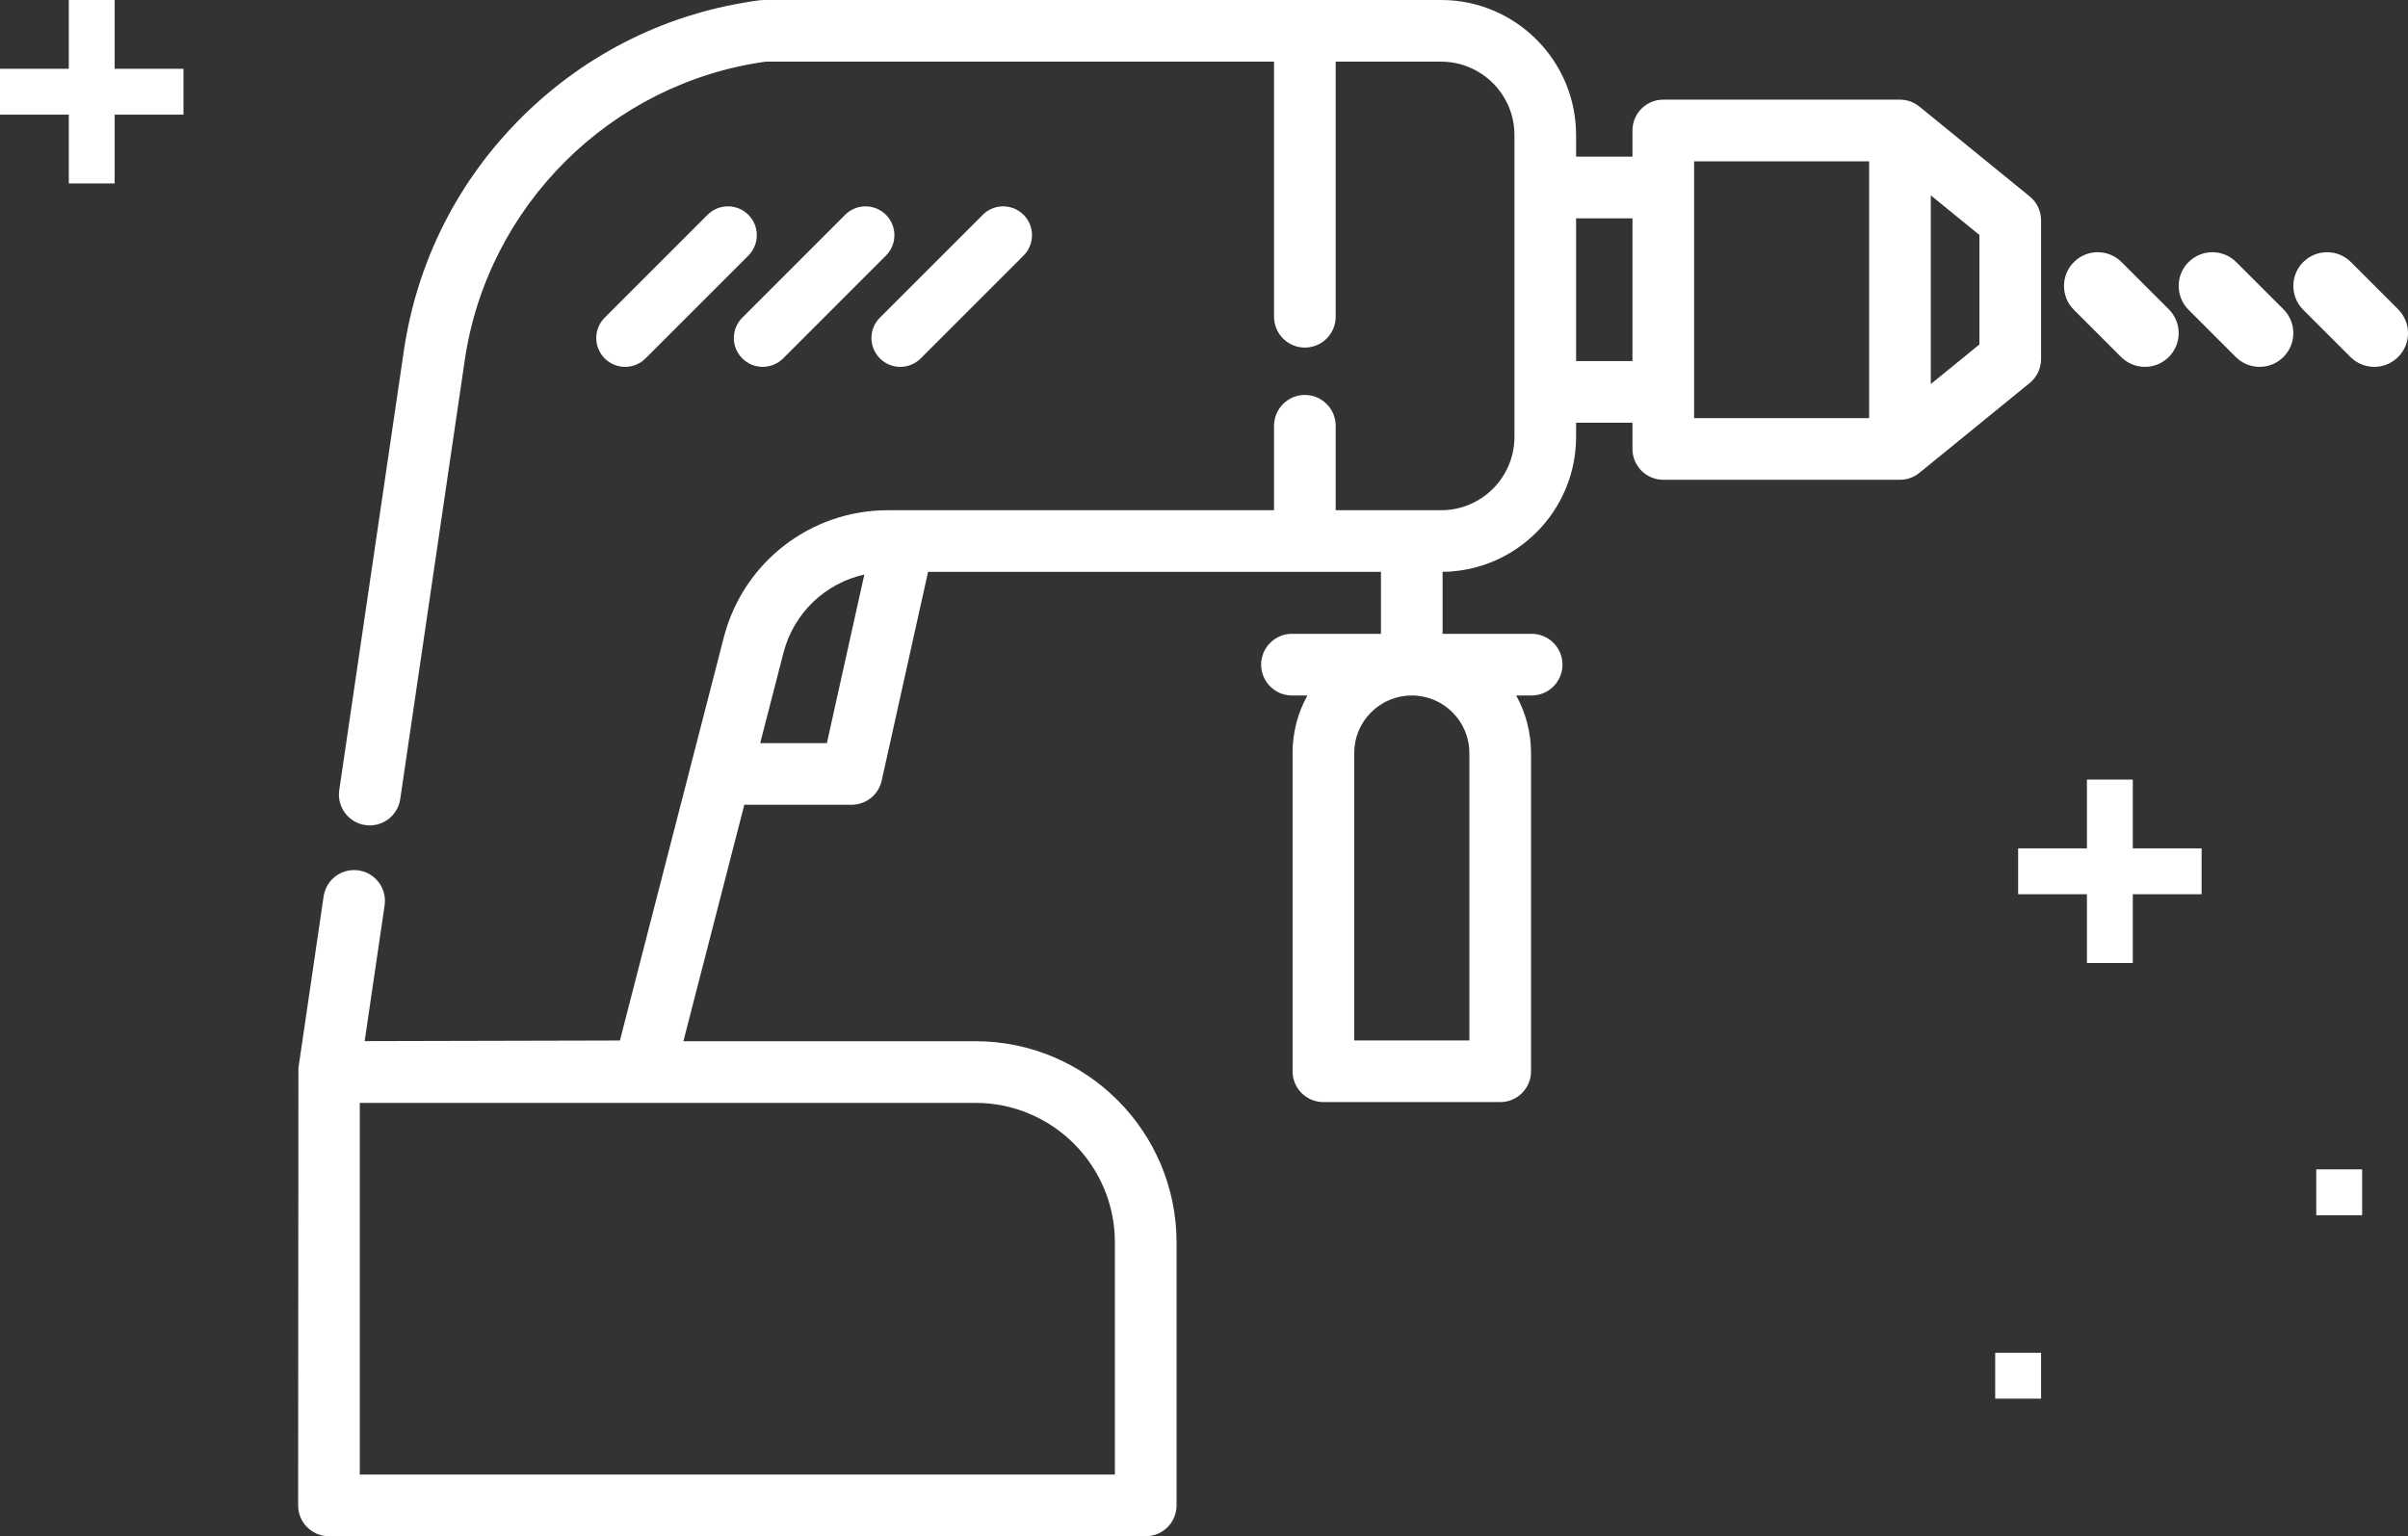 <svg xmlns="http://www.w3.org/2000/svg" width="105" height="67" viewBox="0 0 105 67" fill="none"><rect x="0" y="0" width="105" height="67" fill="#333333" stroke="none"/><path fill-rule="evenodd" clip-rule="evenodd" d="M86.312 15.022L84.192 16.75V8.52L86.312 10.248V15.022ZM73.871 18.235H81.503V7.035H73.871V18.235ZM68.725 15.747H71.183V9.522H68.725V15.747ZM64.072 32.845V45.377H59.05V32.845C59.05 32.173 59.312 31.542 59.786 31.067C60.26 30.593 60.89 30.332 61.56 30.332C62.946 30.332 64.072 31.459 64.072 32.845ZM36.056 32.41H33.148L34.165 28.462C34.614 26.727 35.997 25.433 37.689 25.057L36.056 32.41ZM48.614 54.182V64.311H15.688V48.1H42.533C45.886 48.1 48.614 50.828 48.614 54.182ZM88.505 8.567L83.696 4.649C83.457 4.453 83.157 4.346 82.847 4.346H72.527C71.784 4.346 71.183 4.948 71.183 5.691V6.833H68.725V5.889C68.725 2.642 66.085 0 62.84 0H33.296C33.237 0 33.178 0.004 33.119 0.012C29.192 0.533 25.624 2.278 22.803 5.06C19.981 7.843 18.185 11.386 17.608 15.309L14.793 34.459C14.685 35.193 15.193 35.877 15.927 35.984C16.661 36.092 17.344 35.585 17.452 34.85L20.267 15.7C21.259 8.96 26.647 3.621 33.386 2.689H55.554V13.815C55.554 14.557 56.156 15.159 56.898 15.159C57.641 15.159 58.242 14.557 58.242 13.815V2.689H62.84C64.603 2.689 66.037 4.125 66.037 5.889V19.055C66.037 20.818 64.603 22.253 62.84 22.253H58.242V18.57C58.242 17.827 57.641 17.225 56.898 17.225C56.156 17.225 55.554 17.827 55.554 18.57V22.253H38.705C35.342 22.253 32.406 24.529 31.563 27.791L27.031 45.38L15.901 45.407L16.771 39.486C16.879 38.752 16.371 38.069 15.637 37.961C14.901 37.853 14.219 38.361 14.111 39.096C14.111 39.096 13.013 46.576 13.012 46.584C13.009 46.611 13 65.656 13 65.656C13 66.398 13.602 67 14.344 67H49.959C50.701 67 51.303 66.398 51.303 65.656V54.182C51.303 49.346 47.369 45.411 42.533 45.411H29.799L32.456 35.098H37.134C37.764 35.098 38.31 34.66 38.446 34.045L40.468 24.941H60.216V27.643H56.336C55.593 27.643 54.992 28.245 54.992 28.987C54.992 29.73 55.593 30.332 56.336 30.332H57.007C56.587 31.092 56.362 31.951 56.362 32.844V46.722C56.362 47.464 56.964 48.066 57.706 48.066H65.416C66.159 48.066 66.76 47.464 66.76 46.722V32.845C66.76 31.934 66.525 31.077 66.112 30.332H66.787C67.529 30.332 68.131 29.73 68.131 28.988C68.131 28.245 67.529 27.643 66.787 27.643H62.904V24.94C66.12 24.905 68.725 22.279 68.725 19.055V18.436H71.183V19.58C71.183 20.322 71.784 20.924 72.526 20.924H82.847C83.157 20.924 83.456 20.817 83.696 20.622L88.505 16.703C88.818 16.448 89 16.065 89 15.661V9.609C89 9.205 88.818 8.822 88.505 8.567Z" fill="white"></path><path fill-rule="evenodd" clip-rule="evenodd" d="M30.853 9.368L26.368 13.854C25.877 14.345 25.877 15.141 26.368 15.632C26.614 15.877 26.936 16 27.258 16C27.579 16 27.901 15.877 28.147 15.632L32.632 11.146C33.123 10.655 33.123 9.859 32.632 9.368C32.141 8.877 31.345 8.877 30.853 9.368Z" fill="white"></path><path fill-rule="evenodd" clip-rule="evenodd" d="M36.853 9.368L32.368 13.854C31.877 14.345 31.877 15.141 32.368 15.632C32.614 15.877 32.936 16 33.258 16C33.579 16 33.901 15.877 34.147 15.632L38.632 11.146C39.123 10.655 39.123 9.859 38.632 9.368C38.14 8.877 37.344 8.877 36.853 9.368Z" fill="white"></path><path fill-rule="evenodd" clip-rule="evenodd" d="M38.368 15.632C38.614 15.877 38.935 16 39.257 16C39.579 16 39.901 15.877 40.146 15.632L44.632 11.146C45.123 10.655 45.123 9.859 44.632 9.368C44.141 8.877 43.345 8.877 42.854 9.368L38.368 13.854C37.877 14.345 37.877 15.141 38.368 15.632Z" fill="white"></path><path fill-rule="evenodd" clip-rule="evenodd" d="M92.51 11.431C91.936 10.856 91.005 10.856 90.431 11.431C89.856 12.005 89.856 12.936 90.431 13.511L92.489 15.569C92.777 15.856 93.153 16 93.529 16C93.906 16 94.282 15.856 94.569 15.569C95.144 14.995 95.144 14.064 94.569 13.489L92.51 11.431Z" fill="white"></path><path fill-rule="evenodd" clip-rule="evenodd" d="M93 34H91V37H88V39H91V42H93V39H96V37H93V34Z" fill="white"></path><path fill-rule="evenodd" clip-rule="evenodd" d="M5 0H3V3H0V5H3V8H5V5H8V3H5V0Z" fill="white"></path><rect x="87" y="59" width="2" height="2" fill="white"></rect><rect x="101" y="51" width="2" height="2" fill="white"></rect><path fill-rule="evenodd" clip-rule="evenodd" d="M97.51 11.431C96.936 10.856 96.005 10.856 95.431 11.431C94.856 12.005 94.856 12.936 95.431 13.511L97.489 15.569C97.777 15.856 98.153 16 98.529 16C98.906 16 99.282 15.856 99.569 15.569C100.144 14.995 100.144 14.064 99.569 13.489L97.51 11.431Z" fill="white"></path><path fill-rule="evenodd" clip-rule="evenodd" d="M104.569 13.489L102.511 11.431C101.936 10.856 101.005 10.856 100.431 11.431C99.856 12.005 99.856 12.936 100.431 13.511L102.49 15.569C102.777 15.856 103.153 16 103.53 16C103.906 16 104.282 15.856 104.57 15.569C105.144 14.995 105.144 14.064 104.569 13.489Z" fill="white"></path></svg>